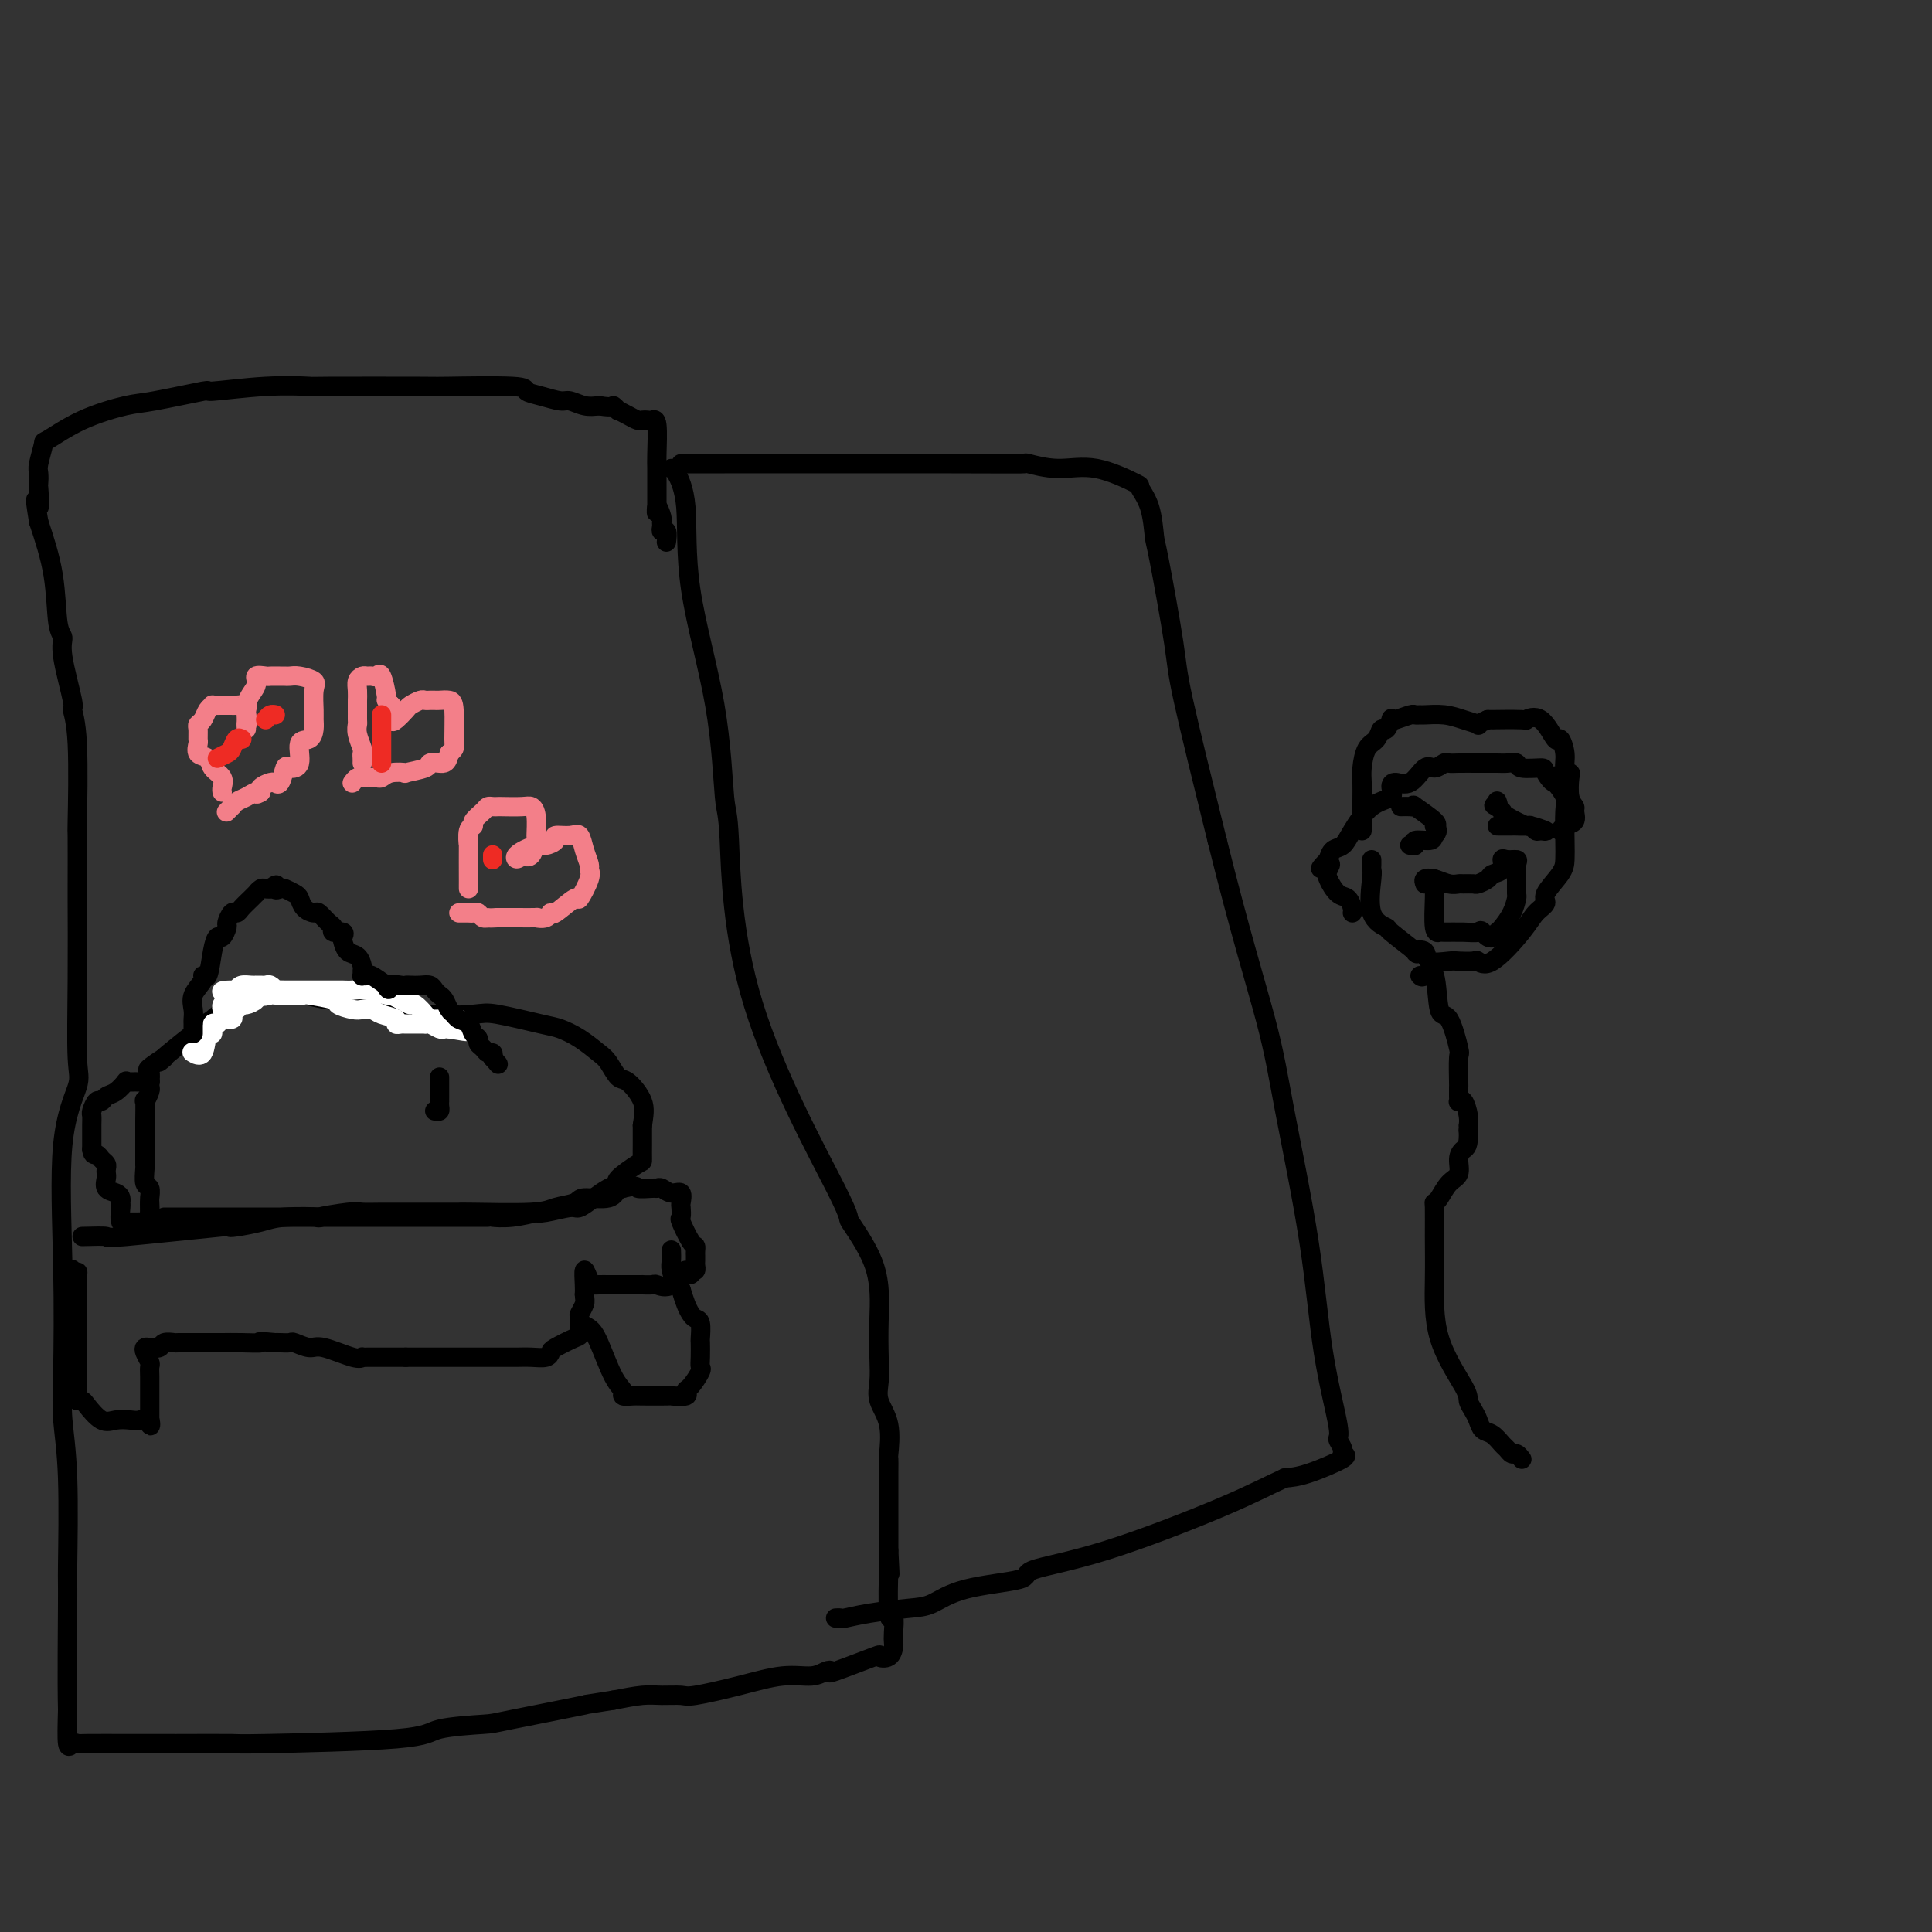 <svg viewBox='0 0 400 400' version='1.1' xmlns='http://www.w3.org/2000/svg' xmlns:xlink='http://www.w3.org/1999/xlink'><rect x="0" y="0" width="400" height="400" fill="#333333" stroke="none"/><g fill='none' stroke='#000000' stroke-width='4' stroke-linecap='round' stroke-linejoin='round'><path d='M141,96c1.356,-0.001 2.713,-0.001 2,0c-0.713,0.001 -3.495,0.005 7,0c10.495,-0.005 34.266,-0.018 47,0c12.734,0.018 14.429,0.068 15,0c0.571,-0.068 0.018,-0.255 1,0c0.982,0.255 3.499,0.953 6,1c2.501,0.047 4.985,-0.558 8,0c3.015,0.558 6.560,2.279 8,3c1.440,0.721 0.775,0.444 1,1c0.225,0.556 1.341,1.947 2,4c0.659,2.053 0.862,4.768 1,6c0.138,1.232 0.212,0.980 1,5c0.788,4.020 2.289,12.313 3,17c0.711,4.687 0.632,5.768 2,12c1.368,6.232 4.184,17.616 7,29'/><path d='M252,174c4.724,19.031 8.034,29.607 10,37c1.966,7.393 2.589,11.601 4,19c1.411,7.399 3.612,17.989 5,27c1.388,9.011 1.964,16.442 3,23c1.036,6.558 2.532,12.241 3,15c0.468,2.759 -0.093,2.592 0,3c0.093,0.408 0.840,1.391 1,2c0.160,0.609 -0.266,0.844 0,1c0.266,0.156 1.226,0.234 0,1c-1.226,0.766 -4.636,2.219 -7,3c-2.364,0.781 -3.682,0.891 -5,1'/><path d='M266,306c-3.586,1.644 -6.551,3.254 -13,6c-6.449,2.746 -16.381,6.627 -24,9c-7.619,2.373 -12.926,3.238 -15,4c-2.074,0.762 -0.917,1.422 -3,2c-2.083,0.578 -7.406,1.073 -11,2c-3.594,0.927 -5.459,2.287 -7,3c-1.541,0.713 -2.756,0.780 -5,1c-2.244,0.220 -5.516,0.595 -8,1c-2.484,0.405 -4.181,0.841 -5,1c-0.819,0.159 -0.759,0.043 -1,0c-0.241,-0.043 -0.783,-0.012 -1,0c-0.217,0.012 -0.108,0.006 0,0'/><path d='M139,97c0.190,-0.009 0.379,-0.019 1,1c0.621,1.019 1.672,3.066 2,7c0.328,3.934 -0.068,9.754 1,17c1.068,7.246 3.599,15.916 5,24c1.401,8.084 1.673,15.581 2,19c0.327,3.419 0.708,2.759 1,9c0.292,6.241 0.495,19.384 5,34c4.505,14.616 13.312,30.705 17,38c3.688,7.295 2.257,5.795 3,7c0.743,1.205 3.661,5.115 5,9c1.339,3.885 1.098,7.744 1,11c-0.098,3.256 -0.055,5.910 0,8c0.055,2.090 0.120,3.616 0,5c-0.120,1.384 -0.424,2.626 0,4c0.424,1.374 1.578,2.880 2,5c0.422,2.120 0.113,4.854 0,6c-0.113,1.146 -0.030,0.705 0,1c0.030,0.295 0.008,1.325 0,3c-0.008,1.675 -0.002,3.995 0,6c0.002,2.005 0.001,3.694 0,5c-0.001,1.306 -0.000,2.230 0,3c0.000,0.770 0.000,1.385 0,2'/><path d='M184,321c0.465,9.210 0.128,2.735 0,1c-0.128,-1.735 -0.048,1.272 0,2c0.048,0.728 0.065,-0.821 0,1c-0.065,1.821 -0.213,7.011 0,9c0.213,1.989 0.788,0.775 1,1c0.212,0.225 0.062,1.889 0,3c-0.062,1.111 -0.037,1.668 0,2c0.037,0.332 0.086,0.440 0,1c-0.086,0.560 -0.306,1.572 -1,2c-0.694,0.428 -1.862,0.271 -2,0c-0.138,-0.271 0.755,-0.657 -1,0c-1.755,0.657 -6.157,2.357 -8,3c-1.843,0.643 -1.128,0.230 -1,0c0.128,-0.230 -0.330,-0.279 -1,0c-0.670,0.279 -1.553,0.884 -3,1c-1.447,0.116 -3.458,-0.256 -6,0c-2.542,0.256 -5.616,1.140 -9,2c-3.384,0.860 -7.078,1.697 -9,2c-1.922,0.303 -2.072,0.071 -3,0c-0.928,-0.071 -2.634,0.019 -4,0c-1.366,-0.019 -2.390,-0.148 -4,0c-1.610,0.148 -3.805,0.574 -6,1'/><path d='M127,352c-9.018,1.451 -4.063,0.577 -6,1c-1.937,0.423 -10.767,2.141 -15,3c-4.233,0.859 -3.871,0.857 -6,1c-2.129,0.143 -6.750,0.431 -9,1c-2.250,0.569 -2.130,1.421 -9,2c-6.870,0.579 -20.728,0.887 -27,1c-6.272,0.113 -4.956,0.030 -7,0c-2.044,-0.030 -7.448,-0.008 -10,0c-2.552,0.008 -2.252,0.003 -2,0c0.252,-0.003 0.457,-0.002 -1,0c-1.457,0.002 -4.576,0.006 -8,0c-3.424,-0.006 -7.152,-0.021 -9,0c-1.848,0.021 -1.815,0.078 -2,0c-0.185,-0.078 -0.588,-0.290 -1,0c-0.412,0.290 -0.832,1.083 -1,0c-0.168,-1.083 -0.084,-4.041 0,-7'/><path d='M14,354c-0.150,-5.827 -0.026,-16.896 0,-22c0.026,-5.104 -0.045,-4.244 0,-8c0.045,-3.756 0.205,-12.128 0,-18c-0.205,-5.872 -0.776,-9.243 -1,-12c-0.224,-2.757 -0.102,-4.900 0,-10c0.102,-5.100 0.185,-13.159 0,-22c-0.185,-8.841 -0.638,-18.466 0,-25c0.638,-6.534 2.367,-9.979 3,-12c0.633,-2.021 0.170,-2.619 0,-6c-0.170,-3.381 -0.046,-9.547 0,-16c0.046,-6.453 0.013,-13.194 0,-16c-0.013,-2.806 -0.008,-1.677 0,-4c0.008,-2.323 0.018,-8.096 0,-10c-0.018,-1.904 -0.065,0.062 0,-3c0.065,-3.062 0.243,-11.153 0,-16c-0.243,-4.847 -0.906,-6.451 -1,-7c-0.094,-0.549 0.380,-0.043 0,-2c-0.380,-1.957 -1.613,-6.378 -2,-9c-0.387,-2.622 0.071,-3.445 0,-4c-0.071,-0.555 -0.673,-0.842 -1,-3c-0.327,-2.158 -0.379,-6.188 -1,-10c-0.621,-3.812 -1.810,-7.406 -3,-11'/><path d='M8,108c-1.238,-7.562 -0.333,-3.466 0,-3c0.333,0.466 0.093,-2.699 0,-4c-0.093,-1.301 -0.040,-0.738 0,-1c0.040,-0.262 0.067,-1.350 0,-2c-0.067,-0.650 -0.230,-0.861 0,-2c0.230,-1.139 0.851,-3.207 1,-4c0.149,-0.793 -0.175,-0.311 1,-1c1.175,-0.689 3.847,-2.548 7,-4c3.153,-1.452 6.786,-2.498 9,-3c2.214,-0.502 3.009,-0.460 6,-1c2.991,-0.540 8.178,-1.661 10,-2c1.822,-0.339 0.280,0.105 2,0c1.720,-0.105 6.701,-0.760 11,-1c4.299,-0.240 7.917,-0.065 9,0c1.083,0.065 -0.367,0.020 4,0c4.367,-0.020 14.551,-0.017 19,0c4.449,0.017 3.164,0.047 6,0c2.836,-0.047 9.795,-0.171 13,0c3.205,0.171 2.658,0.638 3,1c0.342,0.362 1.575,0.619 3,1c1.425,0.381 3.042,0.886 4,1c0.958,0.114 1.258,-0.162 2,0c0.742,0.162 1.926,0.760 3,1c1.074,0.240 2.037,0.120 3,0'/><path d='M124,84c3.397,0.555 2.889,-0.058 3,0c0.111,0.058 0.842,0.786 1,1c0.158,0.214 -0.256,-0.086 0,0c0.256,0.086 1.182,0.560 2,1c0.818,0.440 1.529,0.848 2,1c0.471,0.152 0.700,0.047 1,0c0.300,-0.047 0.669,-0.037 1,0c0.331,0.037 0.625,0.100 1,0c0.375,-0.100 0.833,-0.364 1,1c0.167,1.364 0.045,4.354 0,6c-0.045,1.646 -0.012,1.947 0,3c0.012,1.053 0.003,2.860 0,4c-0.003,1.140 -0.001,1.615 0,2c0.001,0.385 0.000,0.682 0,1c-0.000,0.318 -0.000,0.659 0,1'/><path d='M136,105c-0.061,2.522 -0.214,0.326 0,0c0.214,-0.326 0.793,1.217 1,2c0.207,0.783 0.041,0.806 0,1c-0.041,0.194 0.041,0.560 0,1c-0.041,0.440 -0.207,0.953 0,1c0.207,0.047 0.786,-0.372 1,0c0.214,0.372 0.061,1.535 0,2c-0.061,0.465 -0.031,0.233 0,0'/><path d='M34,252c0.350,0.000 0.699,0.000 1,0c0.301,-0.000 0.553,-0.000 1,0c0.447,0.000 1.089,0.000 5,0c3.911,-0.000 11.091,-0.000 14,0c2.909,0.000 1.547,0.000 5,0c3.453,-0.000 11.721,-0.000 15,0c3.279,0.000 1.570,0.000 3,0c1.430,-0.000 5.998,-0.000 9,0c3.002,0.000 4.436,0.001 5,0c0.564,-0.001 0.257,-0.004 2,0c1.743,0.004 5.534,0.015 7,0c1.466,-0.015 0.606,-0.055 1,0c0.394,0.055 2.042,0.207 4,0c1.958,-0.207 4.225,-0.772 5,-1c0.775,-0.228 0.059,-0.119 0,0c-0.059,0.119 0.539,0.250 2,0c1.461,-0.250 3.783,-0.879 5,-1c1.217,-0.121 1.327,0.268 2,0c0.673,-0.268 1.907,-1.193 3,-2c1.093,-0.807 2.044,-1.495 3,-2c0.956,-0.505 1.916,-0.826 2,-1c0.084,-0.174 -0.710,-0.202 0,-1c0.710,-0.798 2.922,-2.366 4,-3c1.078,-0.634 1.021,-0.335 1,-1c-0.021,-0.665 -0.006,-2.294 0,-3c0.006,-0.706 0.002,-0.487 0,-1c-0.002,-0.513 -0.001,-1.756 0,-3'/><path d='M133,233c0.312,-2.132 0.591,-3.462 0,-5c-0.591,-1.538 -2.051,-3.283 -3,-4c-0.949,-0.717 -1.388,-0.406 -2,-1c-0.612,-0.594 -1.396,-2.094 -2,-3c-0.604,-0.906 -1.026,-1.217 -2,-2c-0.974,-0.783 -2.499,-2.039 -4,-3c-1.501,-0.961 -2.976,-1.629 -4,-2c-1.024,-0.371 -1.595,-0.446 -4,-1c-2.405,-0.554 -6.644,-1.589 -9,-2c-2.356,-0.411 -2.830,-0.200 -5,0c-2.170,0.200 -6.035,0.390 -10,0c-3.965,-0.390 -8.029,-1.358 -11,-2c-2.971,-0.642 -4.848,-0.957 -6,-1c-1.152,-0.043 -1.580,0.185 -3,0c-1.420,-0.185 -3.832,-0.782 -5,-1c-1.168,-0.218 -1.090,-0.057 -2,0c-0.910,0.057 -2.806,0.010 -4,0c-1.194,-0.010 -1.686,0.016 -2,0c-0.314,-0.016 -0.450,-0.073 -1,0c-0.550,0.073 -1.515,0.277 -2,0c-0.485,-0.277 -0.489,-1.034 -2,0c-1.511,1.034 -4.528,3.860 -6,5c-1.472,1.140 -1.400,0.593 -2,1c-0.600,0.407 -1.872,1.769 -2,2c-0.128,0.231 0.889,-0.669 0,0c-0.889,0.669 -3.682,2.905 -5,4c-1.318,1.095 -1.159,1.047 -1,1'/><path d='M34,219c-2.293,1.898 -0.026,0.144 0,0c0.026,-0.144 -2.188,1.322 -3,2c-0.812,0.678 -0.221,0.568 0,1c0.221,0.432 0.073,1.404 0,2c-0.073,0.596 -0.072,0.814 0,1c0.072,0.186 0.216,0.339 0,1c-0.216,0.661 -0.790,1.830 -1,2c-0.210,0.170 -0.056,-0.659 0,0c0.056,0.659 0.015,2.807 0,4c-0.015,1.193 -0.004,1.432 0,2c0.004,0.568 0.001,1.466 0,2c-0.001,0.534 -0.000,0.703 0,1c0.000,0.297 0.000,0.721 0,1c-0.000,0.279 -0.001,0.411 0,1c0.001,0.589 0.004,1.634 0,2c-0.004,0.366 -0.015,0.052 0,0c0.015,-0.052 0.057,0.157 0,1c-0.057,0.843 -0.211,2.320 0,3c0.211,0.680 0.789,0.563 1,1c0.211,0.437 0.057,1.426 0,2c-0.057,0.574 -0.015,0.731 0,1c0.015,0.269 0.004,0.648 0,1c-0.004,0.352 -0.002,0.676 0,1'/><path d='M31,251c0.156,3.356 0.044,0.244 0,-1c-0.044,-1.244 -0.022,-0.622 0,0'/><path d='M31,224c0.097,0.000 0.193,0.001 0,0c-0.193,-0.001 -0.677,-0.002 -1,0c-0.323,0.002 -0.485,0.007 -1,0c-0.515,-0.007 -1.385,-0.028 -2,0c-0.615,0.028 -0.977,0.103 -1,0c-0.023,-0.103 0.292,-0.383 0,0c-0.292,0.383 -1.192,1.430 -2,2c-0.808,0.570 -1.523,0.663 -2,1c-0.477,0.337 -0.716,0.919 -1,1c-0.284,0.081 -0.612,-0.340 -1,0c-0.388,0.340 -0.836,1.439 -1,2c-0.164,0.561 -0.044,0.584 0,1c0.044,0.416 0.012,1.225 0,2c-0.012,0.775 -0.003,1.517 0,2c0.003,0.483 0.001,0.707 0,1c-0.001,0.293 -0.000,0.655 0,1c0.000,0.345 0.000,0.672 0,1'/><path d='M19,238c0.182,1.416 0.637,0.957 1,1c0.363,0.043 0.634,0.588 1,1c0.366,0.412 0.828,0.692 1,1c0.172,0.308 0.052,0.646 0,1c-0.052,0.354 -0.038,0.725 0,1c0.038,0.275 0.101,0.456 0,1c-0.101,0.544 -0.367,1.453 0,2c0.367,0.547 1.365,0.732 2,1c0.635,0.268 0.907,0.618 1,1c0.093,0.382 0.007,0.796 0,1c-0.007,0.204 0.064,0.198 0,1c-0.064,0.802 -0.264,2.411 0,3c0.264,0.589 0.991,0.158 1,0c0.009,-0.158 -0.701,-0.042 0,0c0.701,0.042 2.813,0.011 4,0c1.187,-0.011 1.450,-0.003 2,0c0.550,0.003 1.388,0.001 2,0c0.612,-0.001 0.999,-0.000 1,0c0.001,0.000 -0.384,0.000 0,0c0.384,-0.000 1.538,-0.000 2,0c0.462,0.000 0.231,0.000 0,0'/></g>
<g fill='none' stroke='#FFFFFF' stroke-width='4' stroke-linecap='round' stroke-linejoin='round'><path d='M40,218c-0.205,-0.126 -0.410,-0.252 0,0c0.410,0.252 1.434,0.881 2,0c0.566,-0.881 0.675,-3.273 1,-4c0.325,-0.727 0.865,0.212 1,0c0.135,-0.212 -0.135,-1.576 0,-2c0.135,-0.424 0.677,0.093 1,0c0.323,-0.093 0.429,-0.794 1,-1c0.571,-0.206 1.606,0.084 2,0c0.394,-0.084 0.146,-0.544 0,-1c-0.146,-0.456 -0.189,-0.910 0,-1c0.189,-0.090 0.611,0.182 1,0c0.389,-0.182 0.745,-0.820 1,-1c0.255,-0.180 0.409,0.096 1,0c0.591,-0.096 1.621,-0.564 2,-1c0.379,-0.436 0.108,-0.839 0,-1c-0.108,-0.161 -0.054,-0.081 0,0'/><path d='M53,206c2.117,-1.856 0.911,-0.497 1,0c0.089,0.497 1.473,0.132 2,0c0.527,-0.132 0.198,-0.032 1,0c0.802,0.032 2.734,-0.003 4,0c1.266,0.003 1.866,0.043 2,0c0.134,-0.043 -0.197,-0.169 1,0c1.197,0.169 3.921,0.633 5,1c1.079,0.367 0.514,0.637 1,1c0.486,0.363 2.023,0.818 3,1c0.977,0.182 1.396,0.091 2,0c0.604,-0.091 1.395,-0.182 2,0c0.605,0.182 1.026,0.637 2,1c0.974,0.363 2.501,0.633 3,1c0.499,0.367 -0.030,0.830 0,1c0.030,0.170 0.620,0.046 1,0c0.380,-0.046 0.549,-0.013 1,0c0.451,0.013 1.185,0.007 2,0c0.815,-0.007 1.710,-0.016 2,0c0.290,0.016 -0.024,0.057 0,0c0.024,-0.057 0.388,-0.211 1,0c0.612,0.211 1.472,0.788 2,1c0.528,0.212 0.722,0.061 1,0c0.278,-0.061 0.639,-0.030 1,0'/><path d='M93,213c6.369,1.086 2.292,0.301 1,0c-1.292,-0.301 0.203,-0.119 1,0c0.797,0.119 0.898,0.175 1,0c0.102,-0.175 0.206,-0.582 0,-1c-0.206,-0.418 -0.723,-0.846 -1,-1c-0.277,-0.154 -0.316,-0.035 -1,0c-0.684,0.035 -2.014,-0.014 -3,0c-0.986,0.014 -1.629,0.092 -2,0c-0.371,-0.092 -0.471,-0.355 -1,-1c-0.529,-0.645 -1.489,-1.674 -2,-2c-0.511,-0.326 -0.575,0.050 -1,0c-0.425,-0.050 -1.213,-0.525 -2,-1'/><path d='M83,207c-2.457,-1.171 -2.100,-1.098 -2,-1c0.100,0.098 -0.055,0.223 -1,0c-0.945,-0.223 -2.678,-0.792 -4,-1c-1.322,-0.208 -2.234,-0.056 -3,0c-0.766,0.056 -1.385,0.015 -2,0c-0.615,-0.015 -1.224,-0.004 -2,0c-0.776,0.004 -1.718,0.001 -3,0c-1.282,-0.001 -2.903,0.001 -4,0c-1.097,-0.001 -1.670,-0.004 -2,0c-0.330,0.004 -0.417,0.015 -1,0c-0.583,-0.015 -1.661,-0.057 -2,0c-0.339,0.057 0.063,0.211 0,0c-0.063,-0.211 -0.591,-0.789 -1,-1c-0.409,-0.211 -0.700,-0.056 -1,0c-0.300,0.056 -0.609,0.014 -1,0c-0.391,-0.014 -0.864,-0.001 -1,0c-0.136,0.001 0.067,-0.010 0,0c-0.067,0.010 -0.403,0.041 -1,0c-0.597,-0.041 -1.456,-0.155 -2,0c-0.544,0.155 -0.772,0.577 -1,1'/><path d='M49,205c-5.498,-0.070 -2.244,0.756 -1,1c1.244,0.244 0.477,-0.092 0,0c-0.477,0.092 -0.664,0.612 -1,1c-0.336,0.388 -0.821,0.643 -1,1c-0.179,0.357 -0.051,0.816 0,1c0.051,0.184 0.026,0.092 0,0'/></g>
<g fill='none' stroke='#000000' stroke-width='4' stroke-linecap='round' stroke-linejoin='round'><path d='M40,214c0.004,-0.774 0.009,-1.548 0,-2c-0.009,-0.452 -0.031,-0.581 0,-1c0.031,-0.419 0.117,-1.127 0,-2c-0.117,-0.873 -0.435,-1.910 0,-3c0.435,-1.090 1.622,-2.234 2,-3c0.378,-0.766 -0.054,-1.156 0,-1c0.054,0.156 0.593,0.858 1,0c0.407,-0.858 0.683,-3.275 1,-5c0.317,-1.725 0.676,-2.757 1,-3c0.324,-0.243 0.612,0.303 1,0c0.388,-0.303 0.877,-1.456 1,-2c0.123,-0.544 -0.118,-0.478 0,-1c0.118,-0.522 0.596,-1.632 1,-2c0.404,-0.368 0.734,0.008 1,0c0.266,-0.008 0.466,-0.398 1,-1c0.534,-0.602 1.400,-1.415 2,-2c0.600,-0.585 0.934,-0.941 1,-1c0.066,-0.059 -0.137,0.180 0,0c0.137,-0.180 0.614,-0.779 1,-1c0.386,-0.221 0.682,-0.063 1,0c0.318,0.063 0.659,0.032 1,0'/><path d='M56,184c1.876,-1.551 1.066,-0.428 1,0c-0.066,0.428 0.611,0.159 1,0c0.389,-0.159 0.489,-0.210 1,0c0.511,0.210 1.431,0.681 2,1c0.569,0.319 0.786,0.484 1,1c0.214,0.516 0.426,1.381 1,2c0.574,0.619 1.511,0.993 2,1c0.489,0.007 0.531,-0.353 1,0c0.469,0.353 1.366,1.418 2,2c0.634,0.582 1.007,0.680 1,1c-0.007,0.320 -0.392,0.863 0,1c0.392,0.137 1.562,-0.133 2,0c0.438,0.133 0.146,0.669 0,1c-0.146,0.331 -0.144,0.455 0,1c0.144,0.545 0.431,1.509 1,2c0.569,0.491 1.419,0.510 2,1c0.581,0.490 0.891,1.452 1,2c0.109,0.548 0.017,0.681 0,1c-0.017,0.319 0.043,0.823 0,1c-0.043,0.177 -0.187,0.027 0,0c0.187,-0.027 0.704,0.070 1,0c0.296,-0.070 0.370,-0.306 1,0c0.630,0.306 1.815,1.153 3,2'/><path d='M80,204c1.224,1.702 -0.216,0.456 0,0c0.216,-0.456 2.089,-0.123 3,0c0.911,0.123 0.860,0.036 1,0c0.140,-0.036 0.471,-0.020 1,0c0.529,0.020 1.255,0.046 2,0c0.745,-0.046 1.509,-0.163 2,0c0.491,0.163 0.709,0.607 1,1c0.291,0.393 0.654,0.736 1,1c0.346,0.264 0.674,0.451 1,1c0.326,0.549 0.650,1.460 1,2c0.350,0.540 0.725,0.708 1,1c0.275,0.292 0.451,0.708 1,1c0.549,0.292 1.471,0.459 2,1c0.529,0.541 0.666,1.455 1,2c0.334,0.545 0.864,0.720 1,1c0.136,0.280 -0.121,0.666 0,1c0.121,0.334 0.620,0.615 1,1c0.380,0.385 0.641,0.873 1,1c0.359,0.127 0.817,-0.107 1,0c0.183,0.107 0.092,0.553 0,1'/><path d='M102,219c2.000,2.333 1.000,1.167 0,0'/></g>
<g fill='none' stroke='#F37F89' stroke-width='4' stroke-linecap='round' stroke-linejoin='round'><path d='M75,158c0.008,-0.320 0.016,-0.639 0,-1c-0.016,-0.361 -0.057,-0.763 0,-1c0.057,-0.237 0.211,-0.309 0,-1c-0.211,-0.691 -0.789,-2.002 -1,-3c-0.211,-0.998 -0.056,-1.685 0,-2c0.056,-0.315 0.014,-0.259 0,-1c-0.014,-0.741 -0.001,-2.279 0,-3c0.001,-0.721 -0.011,-0.624 0,-1c0.011,-0.376 0.044,-1.225 0,-2c-0.044,-0.775 -0.167,-1.474 0,-2c0.167,-0.526 0.622,-0.877 1,-1c0.378,-0.123 0.680,-0.019 1,0c0.320,0.019 0.659,-0.048 1,0c0.341,0.048 0.682,0.212 1,0c0.318,-0.212 0.611,-0.799 1,0c0.389,0.799 0.874,2.984 1,4c0.126,1.016 -0.107,0.862 0,1c0.107,0.138 0.553,0.569 1,1'/><path d='M81,146c0.936,1.041 0.277,0.644 0,1c-0.277,0.356 -0.173,1.465 0,2c0.173,0.535 0.413,0.497 1,0c0.587,-0.497 1.519,-1.454 2,-2c0.481,-0.546 0.510,-0.682 1,-1c0.490,-0.318 1.440,-0.817 2,-1c0.560,-0.183 0.731,-0.050 1,0c0.269,0.050 0.636,0.015 1,0c0.364,-0.015 0.724,-0.011 1,0c0.276,0.011 0.467,0.030 1,0c0.533,-0.030 1.408,-0.110 2,0c0.592,0.110 0.901,0.411 1,2c0.099,1.589 -0.012,4.466 0,6c0.012,1.534 0.146,1.724 0,2c-0.146,0.276 -0.573,0.638 -1,1'/><path d='M93,156c-0.330,2.167 -1.154,2.083 -2,2c-0.846,-0.083 -1.714,-0.167 -2,0c-0.286,0.167 0.012,0.584 -1,1c-1.012,0.416 -3.332,0.829 -4,1c-0.668,0.171 0.315,0.098 0,0c-0.315,-0.098 -1.930,-0.222 -3,0c-1.070,0.222 -1.597,0.792 -2,1c-0.403,0.208 -0.682,0.056 -1,0c-0.318,-0.056 -0.677,-0.016 -1,0c-0.323,0.016 -0.612,0.008 -1,0c-0.388,-0.008 -0.875,-0.016 -1,0c-0.125,0.016 0.111,0.056 0,0c-0.111,-0.056 -0.568,-0.207 -1,0c-0.432,0.207 -0.838,0.774 -1,1c-0.162,0.226 -0.081,0.113 0,0'/><path d='M46,164c-0.057,-0.242 -0.114,-0.483 0,-1c0.114,-0.517 0.398,-1.308 0,-2c-0.398,-0.692 -1.480,-1.284 -2,-2c-0.520,-0.716 -0.479,-1.558 -1,-2c-0.521,-0.442 -1.605,-0.486 -2,-1c-0.395,-0.514 -0.103,-1.499 0,-2c0.103,-0.501 0.016,-0.519 0,-1c-0.016,-0.481 0.038,-1.425 0,-2c-0.038,-0.575 -0.169,-0.781 0,-1c0.169,-0.219 0.639,-0.451 1,-1c0.361,-0.549 0.612,-1.415 1,-2c0.388,-0.585 0.912,-0.889 1,-1c0.088,-0.111 -0.262,-0.030 0,0c0.262,0.030 1.135,0.007 2,0c0.865,-0.007 1.720,0.001 2,0c0.280,-0.001 -0.016,-0.012 0,0c0.016,0.012 0.344,0.048 1,0c0.656,-0.048 1.640,-0.180 2,0c0.360,0.180 0.097,0.673 0,1c-0.097,0.327 -0.026,0.490 0,1c0.026,0.510 0.007,1.368 0,2c-0.007,0.632 -0.002,1.038 0,1c0.002,-0.038 0.001,-0.519 0,-1'/><path d='M51,150c0.644,-0.077 -0.246,-2.269 0,-4c0.246,-1.731 1.628,-3.000 2,-4c0.372,-1.000 -0.265,-1.732 0,-2c0.265,-0.268 1.433,-0.072 2,0c0.567,0.072 0.535,0.018 1,0c0.465,-0.018 1.428,-0.002 2,0c0.572,0.002 0.752,-0.010 1,0c0.248,0.010 0.564,0.040 1,0c0.436,-0.040 0.992,-0.152 2,0c1.008,0.152 2.467,0.568 3,1c0.533,0.432 0.141,0.880 0,2c-0.141,1.120 -0.032,2.913 0,4c0.032,1.087 -0.014,1.468 0,2c0.014,0.532 0.088,1.215 0,2c-0.088,0.785 -0.338,1.671 -1,2c-0.662,0.329 -1.735,0.099 -2,1c-0.265,0.901 0.279,2.931 0,4c-0.279,1.069 -1.381,1.176 -2,1c-0.619,-0.176 -0.756,-0.637 -1,0c-0.244,0.637 -0.595,2.370 -1,3c-0.405,0.630 -0.866,0.158 -1,0c-0.134,-0.158 0.057,-0.001 0,0c-0.057,0.001 -0.361,-0.154 -1,0c-0.639,0.154 -1.611,0.615 -2,1c-0.389,0.385 -0.194,0.692 0,1'/><path d='M54,164c-1.371,0.879 -0.797,0.077 -1,0c-0.203,-0.077 -1.182,0.572 -2,1c-0.818,0.428 -1.473,0.637 -2,1c-0.527,0.363 -0.925,0.881 -1,1c-0.075,0.119 0.172,-0.160 0,0c-0.172,0.160 -0.763,0.760 -1,1c-0.237,0.240 -0.118,0.120 0,0'/><path d='M97,184c-0.001,-0.528 -0.001,-1.056 0,-1c0.001,0.056 0.005,0.695 0,-1c-0.005,-1.695 -0.017,-5.724 0,-7c0.017,-1.276 0.064,0.202 0,0c-0.064,-0.202 -0.238,-2.082 0,-3c0.238,-0.918 0.890,-0.873 1,-1c0.110,-0.127 -0.321,-0.426 0,-1c0.321,-0.574 1.393,-1.422 2,-2c0.607,-0.578 0.750,-0.887 1,-1c0.250,-0.113 0.606,-0.031 1,0c0.394,0.031 0.827,0.012 1,0c0.173,-0.012 0.085,-0.016 1,0c0.915,0.016 2.834,0.054 4,0c1.166,-0.054 1.578,-0.200 2,0c0.422,0.200 0.853,0.744 1,2c0.147,1.256 0.008,3.223 0,4c-0.008,0.777 0.113,0.363 0,1c-0.113,0.637 -0.461,2.325 -1,3c-0.539,0.675 -1.270,0.338 -2,0'/><path d='M108,177c-0.910,1.362 -1.686,0.767 -1,0c0.686,-0.767 2.834,-1.708 4,-2c1.166,-0.292 1.349,0.063 2,0c0.651,-0.063 1.771,-0.544 2,-1c0.229,-0.456 -0.432,-0.886 0,-1c0.432,-0.114 1.958,0.088 3,0c1.042,-0.088 1.602,-0.465 2,0c0.398,0.465 0.635,1.773 1,3c0.365,1.227 0.858,2.375 1,3c0.142,0.625 -0.067,0.729 0,1c0.067,0.271 0.411,0.709 0,2c-0.411,1.291 -1.576,3.436 -2,4c-0.424,0.564 -0.108,-0.451 -1,0c-0.892,0.451 -2.991,2.370 -4,3c-1.009,0.630 -0.926,-0.027 -1,0c-0.074,0.027 -0.305,0.739 -1,1c-0.695,0.261 -1.855,0.070 -2,0c-0.145,-0.070 0.724,-0.019 0,0c-0.724,0.019 -3.041,0.005 -4,0c-0.959,-0.005 -0.560,-0.001 -1,0c-0.440,0.001 -1.720,0.001 -3,0'/><path d='M103,190c-2.262,0.138 -1.915,-0.015 -2,0c-0.085,0.015 -0.600,0.200 -1,0c-0.400,-0.200 -0.685,-0.786 -1,-1c-0.315,-0.214 -0.659,-0.057 -1,0c-0.341,0.057 -0.679,0.015 -1,0c-0.321,-0.015 -0.625,-0.004 -1,0c-0.375,0.004 -0.821,0.001 -1,0c-0.179,-0.001 -0.089,-0.001 0,0'/></g>
<g fill='none' stroke='#EE2B24' stroke-width='4' stroke-linecap='round' stroke-linejoin='round'><path d='M45,157c0.754,-0.370 1.509,-0.740 2,-1c0.491,-0.260 0.720,-0.409 1,-1c0.280,-0.591 0.611,-1.622 1,-2c0.389,-0.378 0.835,-0.102 1,0c0.165,0.102 0.047,0.029 0,0c-0.047,-0.029 -0.024,-0.015 0,0'/><path d='M55,149c0.311,-0.422 0.622,-0.844 1,-1c0.378,-0.156 0.822,-0.044 1,0c0.178,0.044 0.089,0.022 0,0'/><path d='M79,148c0.000,0.265 0.000,0.530 0,1c0.000,0.470 0.000,1.145 0,2c0.000,0.855 0.000,1.889 0,3c0.000,1.111 0.000,2.299 0,3c0.000,0.701 0.000,0.915 0,1c0.000,0.085 0.000,0.043 0,0'/><path d='M102,178c0.000,-0.417 0.000,-0.833 0,-1c0.000,-0.167 0.000,-0.083 0,0'/></g>
<g fill='none' stroke='#000000' stroke-width='4' stroke-linecap='round' stroke-linejoin='round'><path d='M17,256c2.251,-0.060 4.501,-0.121 5,0c0.499,0.121 -0.754,0.422 4,0c4.754,-0.422 15.516,-1.567 20,-2c4.484,-0.433 2.690,-0.155 2,0c-0.690,0.155 -0.275,0.186 1,0c1.275,-0.186 3.409,-0.590 5,-1c1.591,-0.410 2.637,-0.828 5,-1c2.363,-0.172 6.041,-0.099 7,0c0.959,0.099 -0.801,0.223 0,0c0.801,-0.223 4.164,-0.792 6,-1c1.836,-0.208 2.146,-0.056 3,0c0.854,0.056 2.252,0.015 4,0c1.748,-0.015 3.845,-0.004 5,0c1.155,0.004 1.367,0.001 3,0c1.633,-0.001 4.685,0.001 6,0c1.315,-0.001 0.892,-0.003 1,0c0.108,0.003 0.747,0.012 1,0c0.253,-0.012 0.120,-0.046 3,0c2.880,0.046 8.775,0.172 12,0c3.225,-0.172 3.781,-0.642 5,-1c1.219,-0.358 3.100,-0.604 4,-1c0.900,-0.396 0.819,-0.941 2,-1c1.181,-0.059 3.626,0.369 5,0c1.374,-0.369 1.678,-1.534 2,-2c0.322,-0.466 0.661,-0.233 1,0'/><path d='M129,246c3.450,-0.772 2.576,-0.203 3,0c0.424,0.203 2.145,0.038 3,0c0.855,-0.038 0.842,0.049 1,0c0.158,-0.049 0.487,-0.236 1,0c0.513,0.236 1.210,0.894 2,1c0.790,0.106 1.674,-0.340 2,0c0.326,0.340 0.094,1.464 0,2c-0.094,0.536 -0.050,0.482 0,1c0.050,0.518 0.104,1.606 0,2c-0.104,0.394 -0.368,0.095 0,1c0.368,0.905 1.367,3.016 2,4c0.633,0.984 0.902,0.841 1,1c0.098,0.159 0.027,0.621 0,1c-0.027,0.379 -0.010,0.676 0,1c0.010,0.324 0.013,0.674 0,1c-0.013,0.326 -0.042,0.626 0,1c0.042,0.374 0.155,0.821 0,1c-0.155,0.179 -0.577,0.089 -1,0'/><path d='M143,263c0.218,1.984 -0.237,-0.057 -1,0c-0.763,0.057 -1.834,2.211 -3,3c-1.166,0.789 -2.427,0.211 -3,0c-0.573,-0.211 -0.458,-0.057 -1,0c-0.542,0.057 -1.742,0.015 -2,0c-0.258,-0.015 0.426,-0.004 0,0c-0.426,0.004 -1.963,0.001 -3,0c-1.037,-0.001 -1.573,0.000 -2,0c-0.427,-0.000 -0.744,-0.001 -1,0c-0.256,0.001 -0.451,0.004 -1,0c-0.549,-0.004 -1.454,-0.016 -2,0c-0.546,0.016 -0.735,0.060 -1,0c-0.265,-0.060 -0.607,-0.222 -1,-1c-0.393,-0.778 -0.837,-2.171 -1,-2c-0.163,0.171 -0.047,1.906 0,3c0.047,1.094 0.023,1.547 0,2'/><path d='M121,268c0.061,1.109 0.212,1.381 0,2c-0.212,0.619 -0.789,1.584 -1,2c-0.211,0.416 -0.056,0.282 0,1c0.056,0.718 0.014,2.287 0,3c-0.014,0.713 0.002,0.569 -1,1c-1.002,0.431 -3.022,1.436 -4,2c-0.978,0.564 -0.916,0.687 -1,1c-0.084,0.313 -0.316,0.816 -1,1c-0.684,0.184 -1.821,0.049 -3,0c-1.179,-0.049 -2.402,-0.013 -3,0c-0.598,0.013 -0.572,0.004 -1,0c-0.428,-0.004 -1.311,-0.001 -2,0c-0.689,0.001 -1.186,0.000 -3,0c-1.814,-0.000 -4.947,-0.000 -8,0c-3.053,0.000 -6.027,0.000 -9,0'/><path d='M84,281c-4.681,-0.000 -1.884,-0.000 -1,0c0.884,0.000 -0.144,0.000 -1,0c-0.856,-0.000 -1.538,-0.000 -2,0c-0.462,0.000 -0.702,0.000 -1,0c-0.298,-0.000 -0.654,-0.001 -1,0c-0.346,0.001 -0.683,0.002 -1,0c-0.317,-0.002 -0.613,-0.008 -1,0c-0.387,0.008 -0.865,0.031 -1,0c-0.135,-0.031 0.072,-0.117 0,0c-0.072,0.117 -0.424,0.438 -2,0c-1.576,-0.438 -4.376,-1.634 -6,-2c-1.624,-0.366 -2.070,0.098 -3,0c-0.930,-0.098 -2.342,-0.758 -3,-1c-0.658,-0.242 -0.562,-0.065 -1,0c-0.438,0.065 -1.411,0.019 -2,0c-0.589,-0.019 -0.795,-0.009 -1,0'/><path d='M57,278c-4.671,-0.464 -2.848,-0.124 -3,0c-0.152,0.124 -2.280,0.033 -4,0c-1.720,-0.033 -3.033,-0.009 -4,0c-0.967,0.009 -1.587,0.001 -2,0c-0.413,-0.001 -0.621,0.003 -2,0c-1.379,-0.003 -3.931,-0.015 -5,0c-1.069,0.015 -0.654,0.056 -1,0c-0.346,-0.056 -1.453,-0.209 -2,0c-0.547,0.209 -0.535,0.781 -1,1c-0.465,0.219 -1.407,0.085 -2,0c-0.593,-0.085 -0.838,-0.123 -1,0c-0.162,0.123 -0.239,0.406 0,1c0.239,0.594 0.796,1.500 1,2c0.204,0.500 0.055,0.596 0,1c-0.055,0.404 -0.015,1.117 0,2c0.015,0.883 0.004,1.938 0,3c-0.004,1.062 -0.001,2.132 0,3c0.001,0.868 0.000,1.534 0,2c-0.000,0.466 -0.000,0.733 0,1'/><path d='M31,294c0.099,2.321 0.348,0.625 0,0c-0.348,-0.625 -1.291,-0.178 -2,0c-0.709,0.178 -1.184,0.086 -2,0c-0.816,-0.086 -1.974,-0.166 -3,0c-1.026,0.166 -1.921,0.580 -3,0c-1.079,-0.580 -2.342,-2.152 -3,-3c-0.658,-0.848 -0.712,-0.970 -1,-1c-0.288,-0.030 -0.809,0.034 -1,0c-0.191,-0.034 -0.051,-0.165 0,-1c0.051,-0.835 0.014,-2.374 0,-3c-0.014,-0.626 -0.004,-0.338 0,-1c0.004,-0.662 0.001,-2.275 0,-3c-0.001,-0.725 -0.000,-0.564 0,-1c0.000,-0.436 0.000,-1.470 0,-2c-0.000,-0.530 -0.000,-0.557 0,-1c0.000,-0.443 0.000,-1.302 0,-2c-0.000,-0.698 -0.000,-1.234 0,-2c0.000,-0.766 0.000,-1.763 0,-2c-0.000,-0.237 -0.000,0.287 0,0c0.000,-0.287 0.000,-1.386 0,-2c-0.000,-0.614 -0.000,-0.742 0,-1c0.000,-0.258 0.000,-0.646 0,-1c-0.000,-0.354 -0.000,-0.672 0,-1c0.000,-0.328 0.000,-0.664 0,-1'/><path d='M16,266c0.060,-3.952 0.208,-2.333 0,-2c-0.208,0.333 -0.774,-0.619 -1,-1c-0.226,-0.381 -0.113,-0.190 0,0'/><path d='M120,274c0.693,0.273 1.385,0.546 2,1c0.615,0.454 1.152,1.088 2,3c0.848,1.912 2.005,5.101 3,7c0.995,1.899 1.826,2.509 2,3c0.174,0.491 -0.310,0.863 0,1c0.310,0.137 1.415,0.038 2,0c0.585,-0.038 0.650,-0.014 2,0c1.350,0.014 3.985,0.017 5,0c1.015,-0.017 0.409,-0.054 1,0c0.591,0.054 2.379,0.198 3,0c0.621,-0.198 0.075,-0.737 0,-1c-0.075,-0.263 0.320,-0.250 1,-1c0.680,-0.750 1.646,-2.265 2,-3c0.354,-0.735 0.096,-0.691 0,-1c-0.096,-0.309 -0.029,-0.972 0,-2c0.029,-1.028 0.019,-2.421 0,-3c-0.019,-0.579 -0.046,-0.342 0,-1c0.046,-0.658 0.167,-2.209 0,-3c-0.167,-0.791 -0.622,-0.820 -1,-1c-0.378,-0.180 -0.679,-0.510 -1,-1c-0.321,-0.490 -0.663,-1.140 -1,-2c-0.337,-0.860 -0.668,-1.930 -1,-3'/><path d='M141,267c-0.785,-1.151 -0.746,-0.529 -1,-1c-0.254,-0.471 -0.800,-2.033 -1,-3c-0.200,-0.967 -0.054,-1.337 0,-2c0.054,-0.663 0.015,-1.618 0,-2c-0.015,-0.382 -0.008,-0.191 0,0'/><path d='M90,230c0.423,0.082 0.845,0.164 1,0c0.155,-0.164 0.041,-0.572 0,-1c-0.041,-0.428 -0.011,-0.874 0,-1c0.011,-0.126 0.003,0.068 0,0c-0.003,-0.068 -0.001,-0.397 0,-1c0.001,-0.603 0.000,-1.481 0,-2c-0.000,-0.519 -0.000,-0.678 0,-1c0.000,-0.322 0.000,-0.806 0,-1c-0.000,-0.194 -0.000,-0.097 0,0'/><path d='M284,178c0.007,0.320 0.014,0.639 0,1c-0.014,0.361 -0.047,0.762 0,1c0.047,0.238 0.176,0.313 0,2c-0.176,1.687 -0.655,4.985 0,7c0.655,2.015 2.446,2.748 3,3c0.554,0.252 -0.128,0.022 1,1c1.128,0.978 4.067,3.162 5,4c0.933,0.838 -0.142,0.330 0,0c0.142,-0.330 1.499,-0.480 2,0c0.501,0.480 0.147,1.591 1,2c0.853,0.409 2.914,0.115 4,0c1.086,-0.115 1.197,-0.050 2,0c0.803,0.050 2.297,0.084 3,0c0.703,-0.084 0.613,-0.288 1,0c0.387,0.288 1.250,1.068 3,0c1.750,-1.068 4.388,-3.984 6,-6c1.612,-2.016 2.197,-3.134 3,-4c0.803,-0.866 1.823,-1.482 2,-2c0.177,-0.518 -0.489,-0.940 0,-2c0.489,-1.060 2.132,-2.758 3,-4c0.868,-1.242 0.959,-2.026 1,-3c0.041,-0.974 0.032,-2.137 0,-4c-0.032,-1.863 -0.085,-4.425 0,-6c0.085,-1.575 0.310,-2.164 0,-3c-0.310,-0.836 -1.155,-1.918 -2,-3'/><path d='M322,162c-0.033,-2.835 0.385,-0.424 0,0c-0.385,0.424 -1.574,-1.140 -2,-2c-0.426,-0.860 -0.091,-1.015 -1,-1c-0.909,0.015 -3.064,0.200 -4,0c-0.936,-0.200 -0.652,-0.786 -1,-1c-0.348,-0.214 -1.326,-0.057 -2,0c-0.674,0.057 -1.044,0.014 -2,0c-0.956,-0.014 -2.497,0.001 -4,0c-1.503,-0.001 -2.968,-0.017 -4,0c-1.032,0.017 -1.630,0.069 -2,0c-0.370,-0.069 -0.512,-0.257 -1,0c-0.488,0.257 -1.323,0.961 -2,1c-0.677,0.039 -1.198,-0.585 -2,0c-0.802,0.585 -1.887,2.381 -3,3c-1.113,0.619 -2.256,0.063 -3,0c-0.744,-0.063 -1.091,0.368 -1,1c0.091,0.632 0.620,1.464 0,2c-0.620,0.536 -2.390,0.776 -4,2c-1.610,1.224 -3.060,3.431 -4,5c-0.940,1.569 -1.368,2.499 -2,3c-0.632,0.501 -1.466,0.572 -2,1c-0.534,0.428 -0.767,1.214 -1,2'/><path d='M275,178c-3.101,3.125 -0.852,1.438 0,1c0.852,-0.438 0.309,0.372 0,1c-0.309,0.628 -0.384,1.072 0,2c0.384,0.928 1.227,2.340 2,3c0.773,0.660 1.475,0.569 2,1c0.525,0.431 0.873,1.384 1,2c0.127,0.616 0.034,0.897 0,1c-0.034,0.103 -0.010,0.030 0,0c0.010,-0.030 0.005,-0.015 0,0'/><path d='M290,167c0.700,-0.022 1.399,-0.044 2,0c0.601,0.044 1.103,0.156 1,0c-0.103,-0.156 -0.811,-0.578 0,0c0.811,0.578 3.141,2.156 4,3c0.859,0.844 0.245,0.956 0,1c-0.245,0.044 -0.123,0.022 0,0'/><path d='M297,171c1.094,1.007 0.328,1.524 0,2c-0.328,0.476 -0.217,0.912 -1,1c-0.783,0.088 -2.458,-0.173 -3,0c-0.542,0.173 0.051,0.778 0,1c-0.051,0.222 -0.744,0.060 -1,0c-0.256,-0.060 -0.073,-0.017 0,0c0.073,0.017 0.037,0.009 0,0'/><path d='M310,171c0.212,-0.001 0.424,-0.001 1,0c0.576,0.001 1.517,0.004 2,0c0.483,-0.004 0.510,-0.016 1,0c0.490,0.016 1.445,0.058 2,0c0.555,-0.058 0.712,-0.216 1,0c0.288,0.216 0.708,0.806 1,1c0.292,0.194 0.457,-0.007 1,0c0.543,0.007 1.466,0.222 1,0c-0.466,-0.222 -2.320,-0.882 -3,-1c-0.680,-0.118 -0.185,0.305 -1,0c-0.815,-0.305 -2.940,-1.340 -4,-2c-1.060,-0.660 -1.055,-0.947 -1,-1c0.055,-0.053 0.158,0.128 0,0c-0.158,-0.128 -0.579,-0.564 -1,-1'/><path d='M310,167c-1.393,-0.714 -0.375,0.000 0,0c0.375,0.000 0.107,-0.714 0,-1c-0.107,-0.286 -0.054,-0.143 0,0'/><path d='M295,183c-0.151,-0.392 -0.301,-0.785 0,-1c0.301,-0.215 1.054,-0.254 2,0c0.946,0.254 2.083,0.801 3,1c0.917,0.199 1.612,0.050 2,0c0.388,-0.050 0.470,-0.003 1,0c0.530,0.003 1.509,-0.039 2,0c0.491,0.039 0.495,0.161 1,0c0.505,-0.161 1.510,-0.603 2,-1c0.490,-0.397 0.464,-0.748 1,-1c0.536,-0.252 1.632,-0.406 2,-1c0.368,-0.594 0.008,-1.629 0,-2c-0.008,-0.371 0.338,-0.078 1,0c0.662,0.078 1.642,-0.058 2,0c0.358,0.058 0.094,0.311 0,1c-0.094,0.689 -0.018,1.813 0,3c0.018,1.187 -0.023,2.437 0,3c0.023,0.563 0.109,0.440 0,1c-0.109,0.560 -0.414,1.805 -1,3c-0.586,1.195 -1.453,2.342 -2,3c-0.547,0.658 -0.773,0.829 -1,1'/><path d='M310,193c-1.270,2.320 -2.444,0.621 -3,0c-0.556,-0.621 -0.492,-0.165 -1,0c-0.508,0.165 -1.586,0.038 -3,0c-1.414,-0.038 -3.163,0.011 -4,0c-0.837,-0.011 -0.760,-0.084 -1,0c-0.240,0.084 -0.796,0.324 -1,-1c-0.204,-1.324 -0.055,-4.210 0,-6c0.055,-1.790 0.015,-2.482 0,-3c-0.015,-0.518 -0.004,-0.862 0,-1c0.004,-0.138 0.002,-0.069 0,0'/><path d='M282,172c0.001,0.039 0.002,0.077 0,-1c-0.002,-1.077 -0.008,-3.271 0,-5c0.008,-1.729 0.030,-2.993 0,-4c-0.030,-1.007 -0.110,-1.756 0,-3c0.110,-1.244 0.412,-2.982 1,-4c0.588,-1.018 1.464,-1.317 2,-2c0.536,-0.683 0.733,-1.751 1,-2c0.267,-0.249 0.604,0.322 1,0c0.396,-0.322 0.851,-1.536 1,-2c0.149,-0.464 -0.009,-0.177 0,0c0.009,0.177 0.185,0.244 1,0c0.815,-0.244 2.269,-0.798 3,-1c0.731,-0.202 0.740,-0.051 1,0c0.260,0.051 0.771,0.003 1,0c0.229,-0.003 0.175,0.038 1,0c0.825,-0.038 2.528,-0.157 4,0c1.472,0.157 2.714,0.588 4,1c1.286,0.412 2.615,0.803 3,1c0.385,0.197 -0.176,0.199 0,0c0.176,-0.199 1.088,-0.600 2,-1'/><path d='M308,149c2.808,0.005 0.328,0.017 1,0c0.672,-0.017 4.494,-0.063 6,0c1.506,0.063 0.695,0.236 1,0c0.305,-0.236 1.727,-0.880 3,0c1.273,0.880 2.397,3.283 3,4c0.603,0.717 0.684,-0.253 1,0c0.316,0.253 0.868,1.727 1,3c0.132,1.273 -0.157,2.344 0,3c0.157,0.656 0.760,0.896 1,1c0.240,0.104 0.119,0.073 0,1c-0.119,0.927 -0.235,2.811 0,4c0.235,1.189 0.819,1.681 1,2c0.181,0.319 -0.043,0.464 0,1c0.043,0.536 0.352,1.463 0,2c-0.352,0.537 -1.364,0.683 -2,1c-0.636,0.317 -0.896,0.805 -1,1c-0.104,0.195 -0.052,0.098 0,0'/><path d='M294,202c0.215,0.209 0.429,0.418 1,0c0.571,-0.418 1.498,-1.462 2,0c0.502,1.462 0.579,5.429 1,7c0.421,1.571 1.185,0.745 2,2c0.815,1.255 1.683,4.592 2,6c0.317,1.408 0.085,0.889 0,2c-0.085,1.111 -0.024,3.854 0,5c0.024,1.146 0.009,0.697 0,1c-0.009,0.303 -0.013,1.358 0,2c0.013,0.642 0.042,0.869 0,1c-0.042,0.131 -0.155,0.164 0,0c0.155,-0.164 0.577,-0.525 1,0c0.423,0.525 0.845,1.934 1,3c0.155,1.066 0.042,1.787 0,2c-0.042,0.213 -0.012,-0.082 0,0c0.012,0.082 0.006,0.541 0,1'/><path d='M304,234c0.150,3.458 -0.474,3.602 -1,4c-0.526,0.398 -0.954,1.049 -1,2c-0.046,0.951 0.289,2.202 0,3c-0.289,0.798 -1.202,1.144 -2,2c-0.798,0.856 -1.482,2.222 -2,3c-0.518,0.778 -0.872,0.969 -1,1c-0.128,0.031 -0.030,-0.097 0,1c0.030,1.097 -0.007,3.421 0,6c0.007,2.579 0.057,5.415 0,9c-0.057,3.585 -0.222,7.919 1,12c1.222,4.081 3.832,7.910 5,10c1.168,2.090 0.893,2.443 1,3c0.107,0.557 0.596,1.319 1,2c0.404,0.681 0.724,1.281 1,2c0.276,0.719 0.508,1.556 1,2c0.492,0.444 1.245,0.496 2,1c0.755,0.504 1.512,1.459 2,2c0.488,0.541 0.705,0.667 1,1c0.295,0.333 0.667,0.873 1,1c0.333,0.127 0.628,-0.158 1,0c0.372,0.158 0.821,0.759 1,1c0.179,0.241 0.090,0.120 0,0'/></g>
</svg>